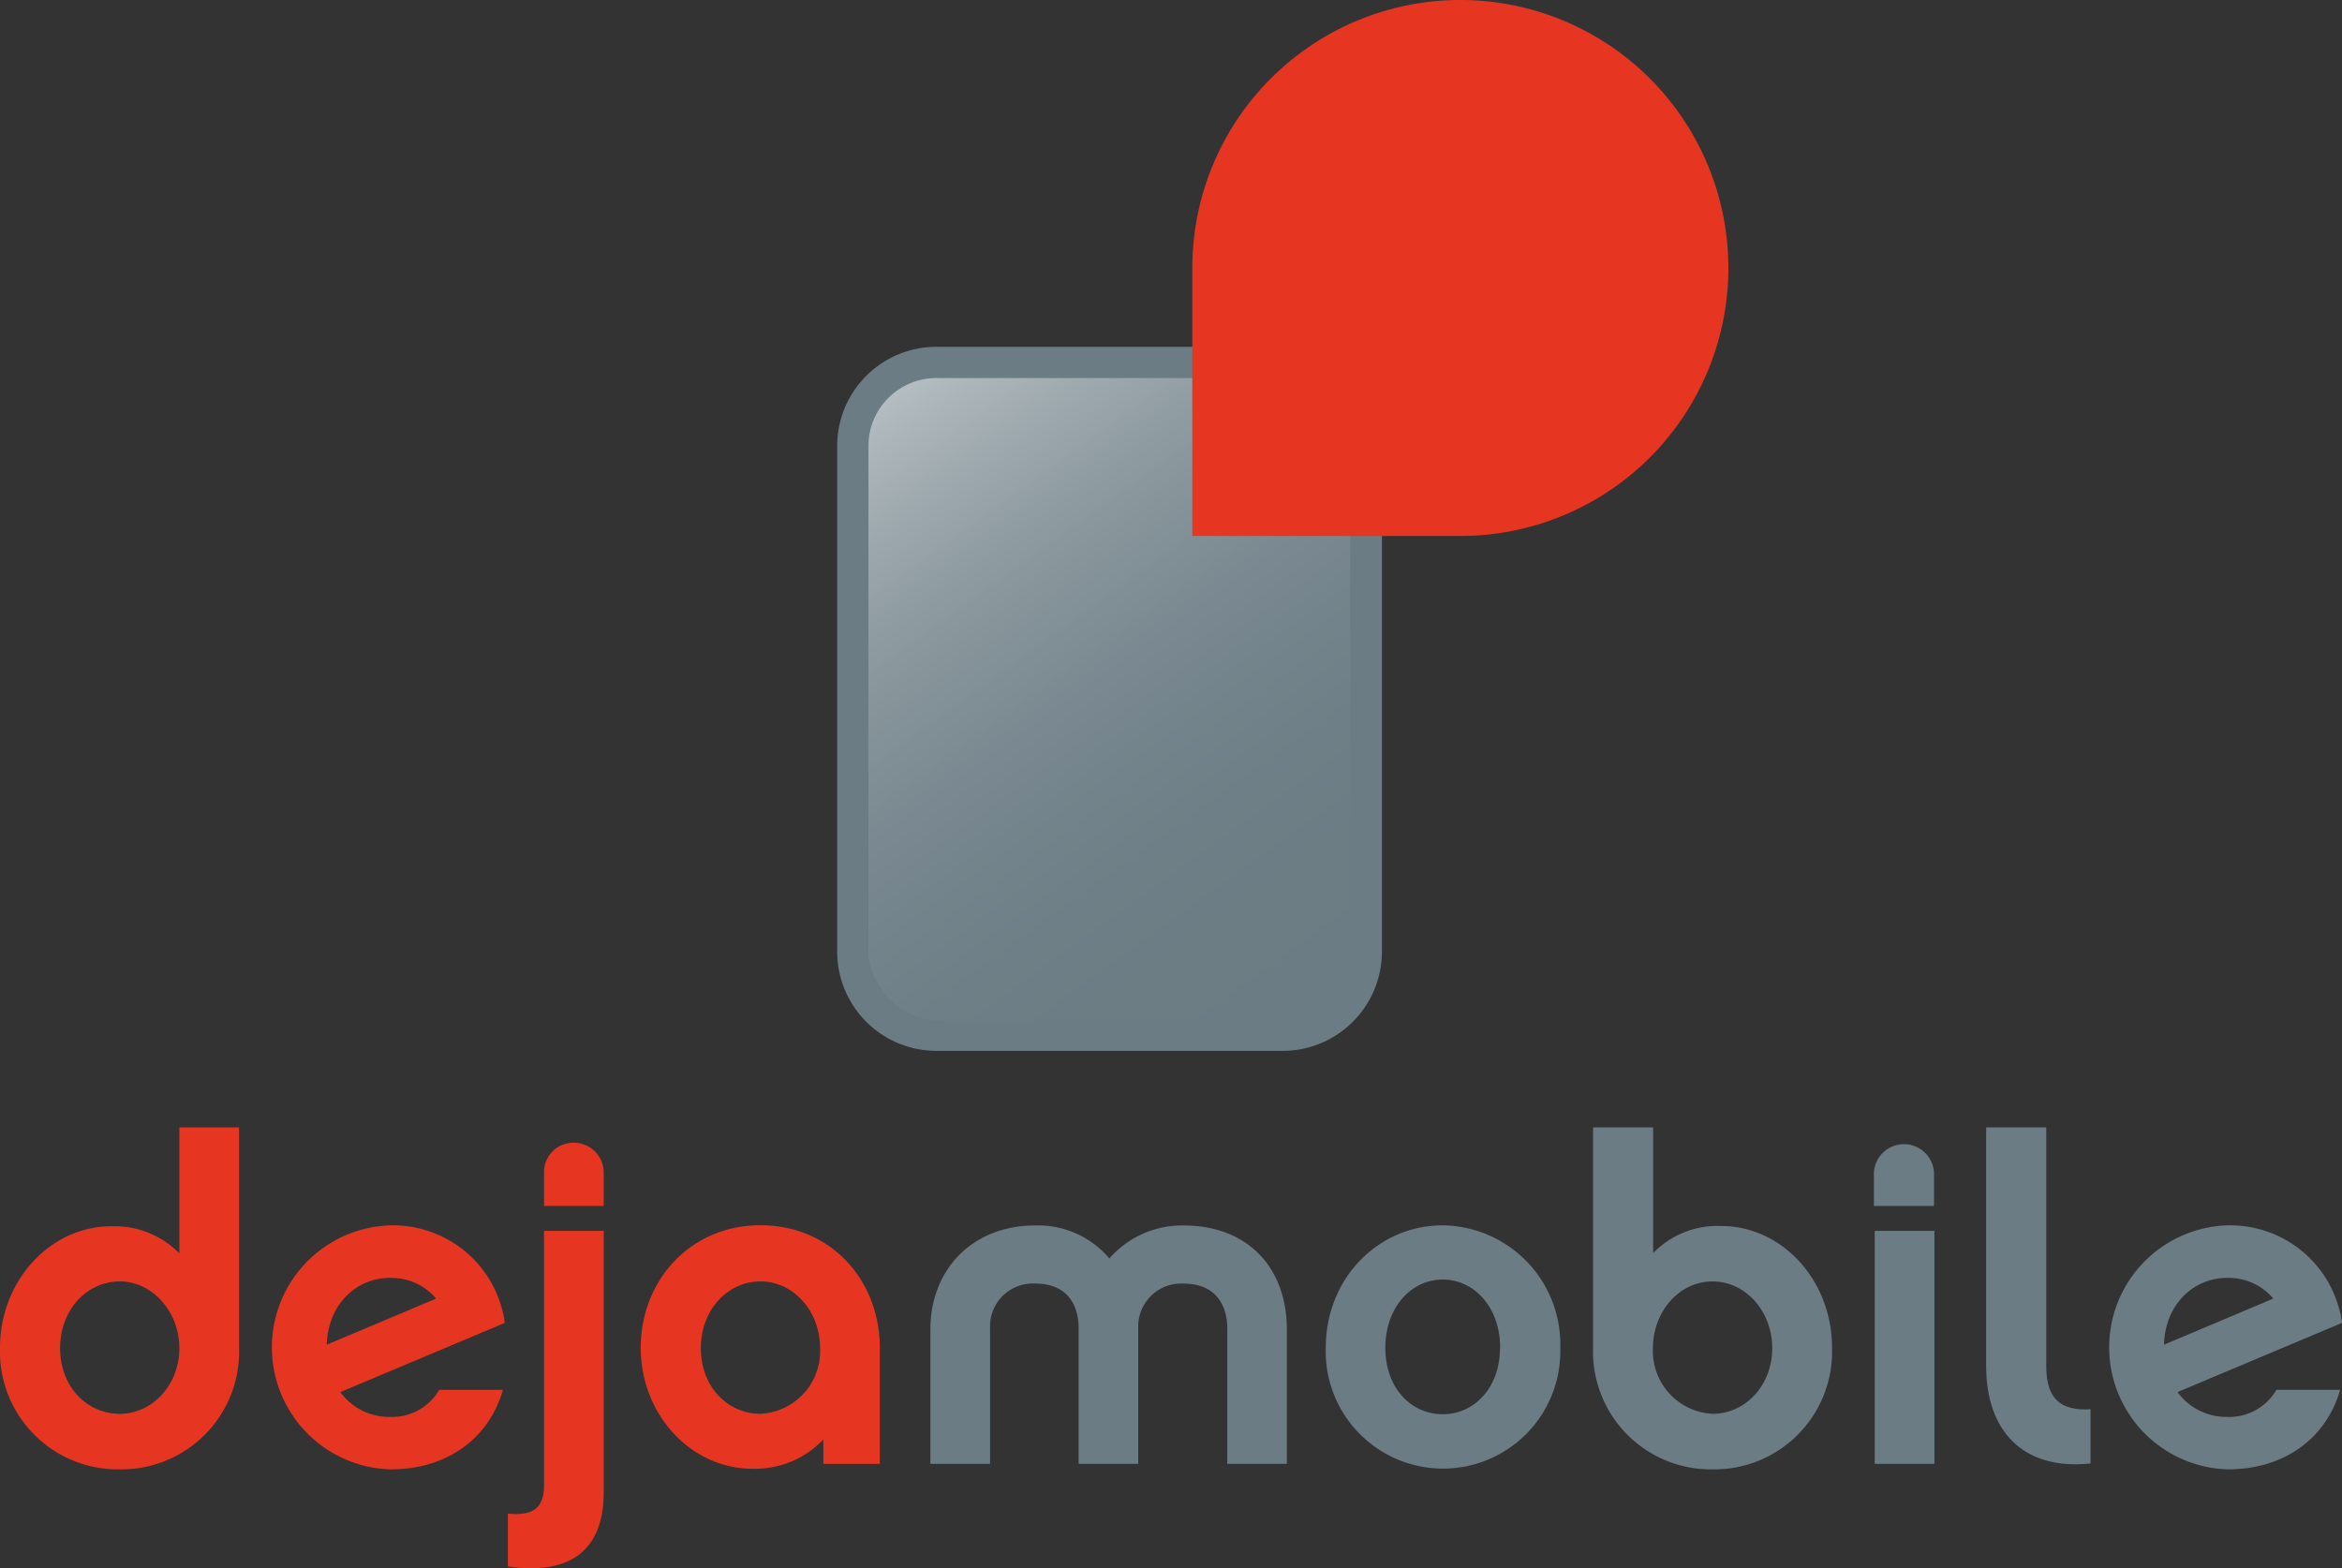 <svg xmlns="http://www.w3.org/2000/svg" xmlns:xlink="http://www.w3.org/1999/xlink" viewBox="0 0 226.4 151.61"><rect x="0" y="0" width="226.4" height="151.61" fill="#333333" stroke="none"/><defs><style>.cls-1{isolation:isolate;}.cls-2{fill:#e63622;}.cls-3{fill:#6b7c84;}.cls-4{opacity:0.5;mix-blend-mode:overlay;fill:url(#linear-gradient);}</style><linearGradient id="linear-gradient" x1="85.84" y1="37.92" x2="127.39" y2="95.52" gradientUnits="userSpaceOnUse"><stop offset="0" stop-color="#fff"/><stop offset="0.06" stop-color="#fff" stop-opacity="0.86"/><stop offset="0.16" stop-color="#fff" stop-opacity="0.66"/><stop offset="0.26" stop-color="#fff" stop-opacity="0.48"/><stop offset="0.37" stop-color="#fff" stop-opacity="0.33"/><stop offset="0.48" stop-color="#fff" stop-opacity="0.21"/><stop offset="0.59" stop-color="#fff" stop-opacity="0.12"/><stop offset="0.71" stop-color="#fff" stop-opacity="0.05"/><stop offset="0.84" stop-color="#fff" stop-opacity="0.01"/><stop offset="1" stop-color="#fff" stop-opacity="0"/></linearGradient></defs><title>Fichier 1</title><g class="cls-1"><g id="Calque_2" data-name="Calque 2"><g id="Calque_1-2" data-name="Calque 1"><path class="cls-2" d="M23.11,130.31a11.38,11.38,0,0,1-11.53,11.75A11.39,11.39,0,0,1,0,130.31c0-6.47,4.85-11.75,10.75-11.75a8.76,8.76,0,0,1,6.59,2.62V109h5.77Zm-11.53-6.42c-3.19,0-5.77,2.75-5.77,6.46s2.58,6.34,5.77,6.34,5.76-2.84,5.76-6.34S14.76,123.89,11.58,123.89Z"/><path class="cls-2" d="M48.62,134.37c-1.31,4.59-5.28,7.69-10.88,7.69a11.8,11.8,0,0,1,0-23.59A10.91,10.91,0,0,1,48.8,127.9l-15.9,6.69a5.83,5.83,0,0,0,4.8,2.4,5.27,5.27,0,0,0,4.76-2.62Zm-6.46-8.82a5.65,5.65,0,0,0-4.46-2c-3.32,0-6,2.62-6.11,6.46Z"/><path class="cls-2" d="M58.36,144.28c0,5.9-3.58,8-9.26,7.17v-5.11c2.31.22,3.49-.44,3.49-2.71V119h5.77Zm-5.77-27.69v-3.23a2.84,2.84,0,0,1,2.84-2.88,2.89,2.89,0,0,1,2.93,2.88v3.23Z"/><path class="cls-2" d="M85.05,141.53H79.59v-2.36A9.06,9.06,0,0,1,72.73,142c-5.94,0-10.79-5.24-10.79-11.7s4.76-11.84,11.58-11.84,11.53,5.33,11.53,11.84ZM73.52,123.89c-3.19,0-5.77,2.75-5.77,6.46s2.58,6.34,5.77,6.34a6.07,6.07,0,0,0,5.76-6.34C79.28,126.77,76.71,123.89,73.52,123.89Z"/><path class="cls-3" d="M124.4,141.53h-5.76V128.39c0-1.27-.44-4.29-4.24-4.29a4.16,4.16,0,0,0-4.37,4.29v13.14h-5.76V128.39c0-1.27-.4-4.29-4.2-4.29a4.13,4.13,0,0,0-4.36,4.29v13.14H89.94v-13c0-5.73,4-10.05,10.13-10.05a9,9,0,0,1,7.17,3.19,9.33,9.33,0,0,1,7.16-3.19c6.29,0,10,4.15,10,10.05Z"/><path class="cls-3" d="M150.83,130.31a11.34,11.34,0,1,1-22.67,0c0-6.73,5.07-11.84,11.31-11.84A11.5,11.5,0,0,1,150.83,130.31Zm-5.81,0c0-3.89-2.49-6.6-5.55-6.6s-5.55,2.71-5.55,6.6,2.49,6.42,5.55,6.42S145,134.15,145,130.35Z"/><path class="cls-3" d="M165.55,142.06A11.39,11.39,0,0,1,154,130.31V109h5.81v12.15a8.65,8.65,0,0,1,6.55-2.62c5.94,0,10.74,5.28,10.74,11.75A11.38,11.38,0,0,1,165.55,142.06Zm0-18.17c-3.19,0-5.76,2.88-5.76,6.46a6.07,6.07,0,0,0,5.76,6.34c3.19,0,5.77-2.76,5.77-6.34S168.74,123.89,165.55,123.89Z"/><path class="cls-3" d="M181.15,116.59v-3.23a2.91,2.91,0,0,1,5.81,0v3.23ZM187,141.53h-5.77V119H187Z"/><path class="cls-3" d="M192,109h5.81V132.1c0,3.19,1.44,4.32,4.28,4.15v5.24c-6.6.7-10.09-3.23-10.09-9.39Z"/><path class="cls-3" d="M226.22,134.37c-1.31,4.59-5.28,7.69-10.87,7.69a11.8,11.8,0,0,1,0-23.59,10.9,10.9,0,0,1,11.05,9.43l-15.9,6.69a5.84,5.84,0,0,0,4.8,2.4,5.27,5.27,0,0,0,4.76-2.62Zm-6.46-8.82a5.65,5.65,0,0,0-4.46-2c-3.32,0-6,2.62-6.11,6.46Z"/><path class="cls-3" d="M90.52,33.53H124a9.59,9.59,0,0,1,9.59,9.59V92a9.6,9.6,0,0,1-9.6,9.6H90.53a9.6,9.6,0,0,1-9.6-9.6V43.12A9.59,9.59,0,0,1,90.52,33.53Z"/><rect class="cls-4" x="83.95" y="36.55" width="46.57" height="62.06" rx="6.57"/><path class="cls-2" d="M115.26,51.82V25.91a25.91,25.91,0,1,1,25.91,25.91Z"/></g></g></g></svg>